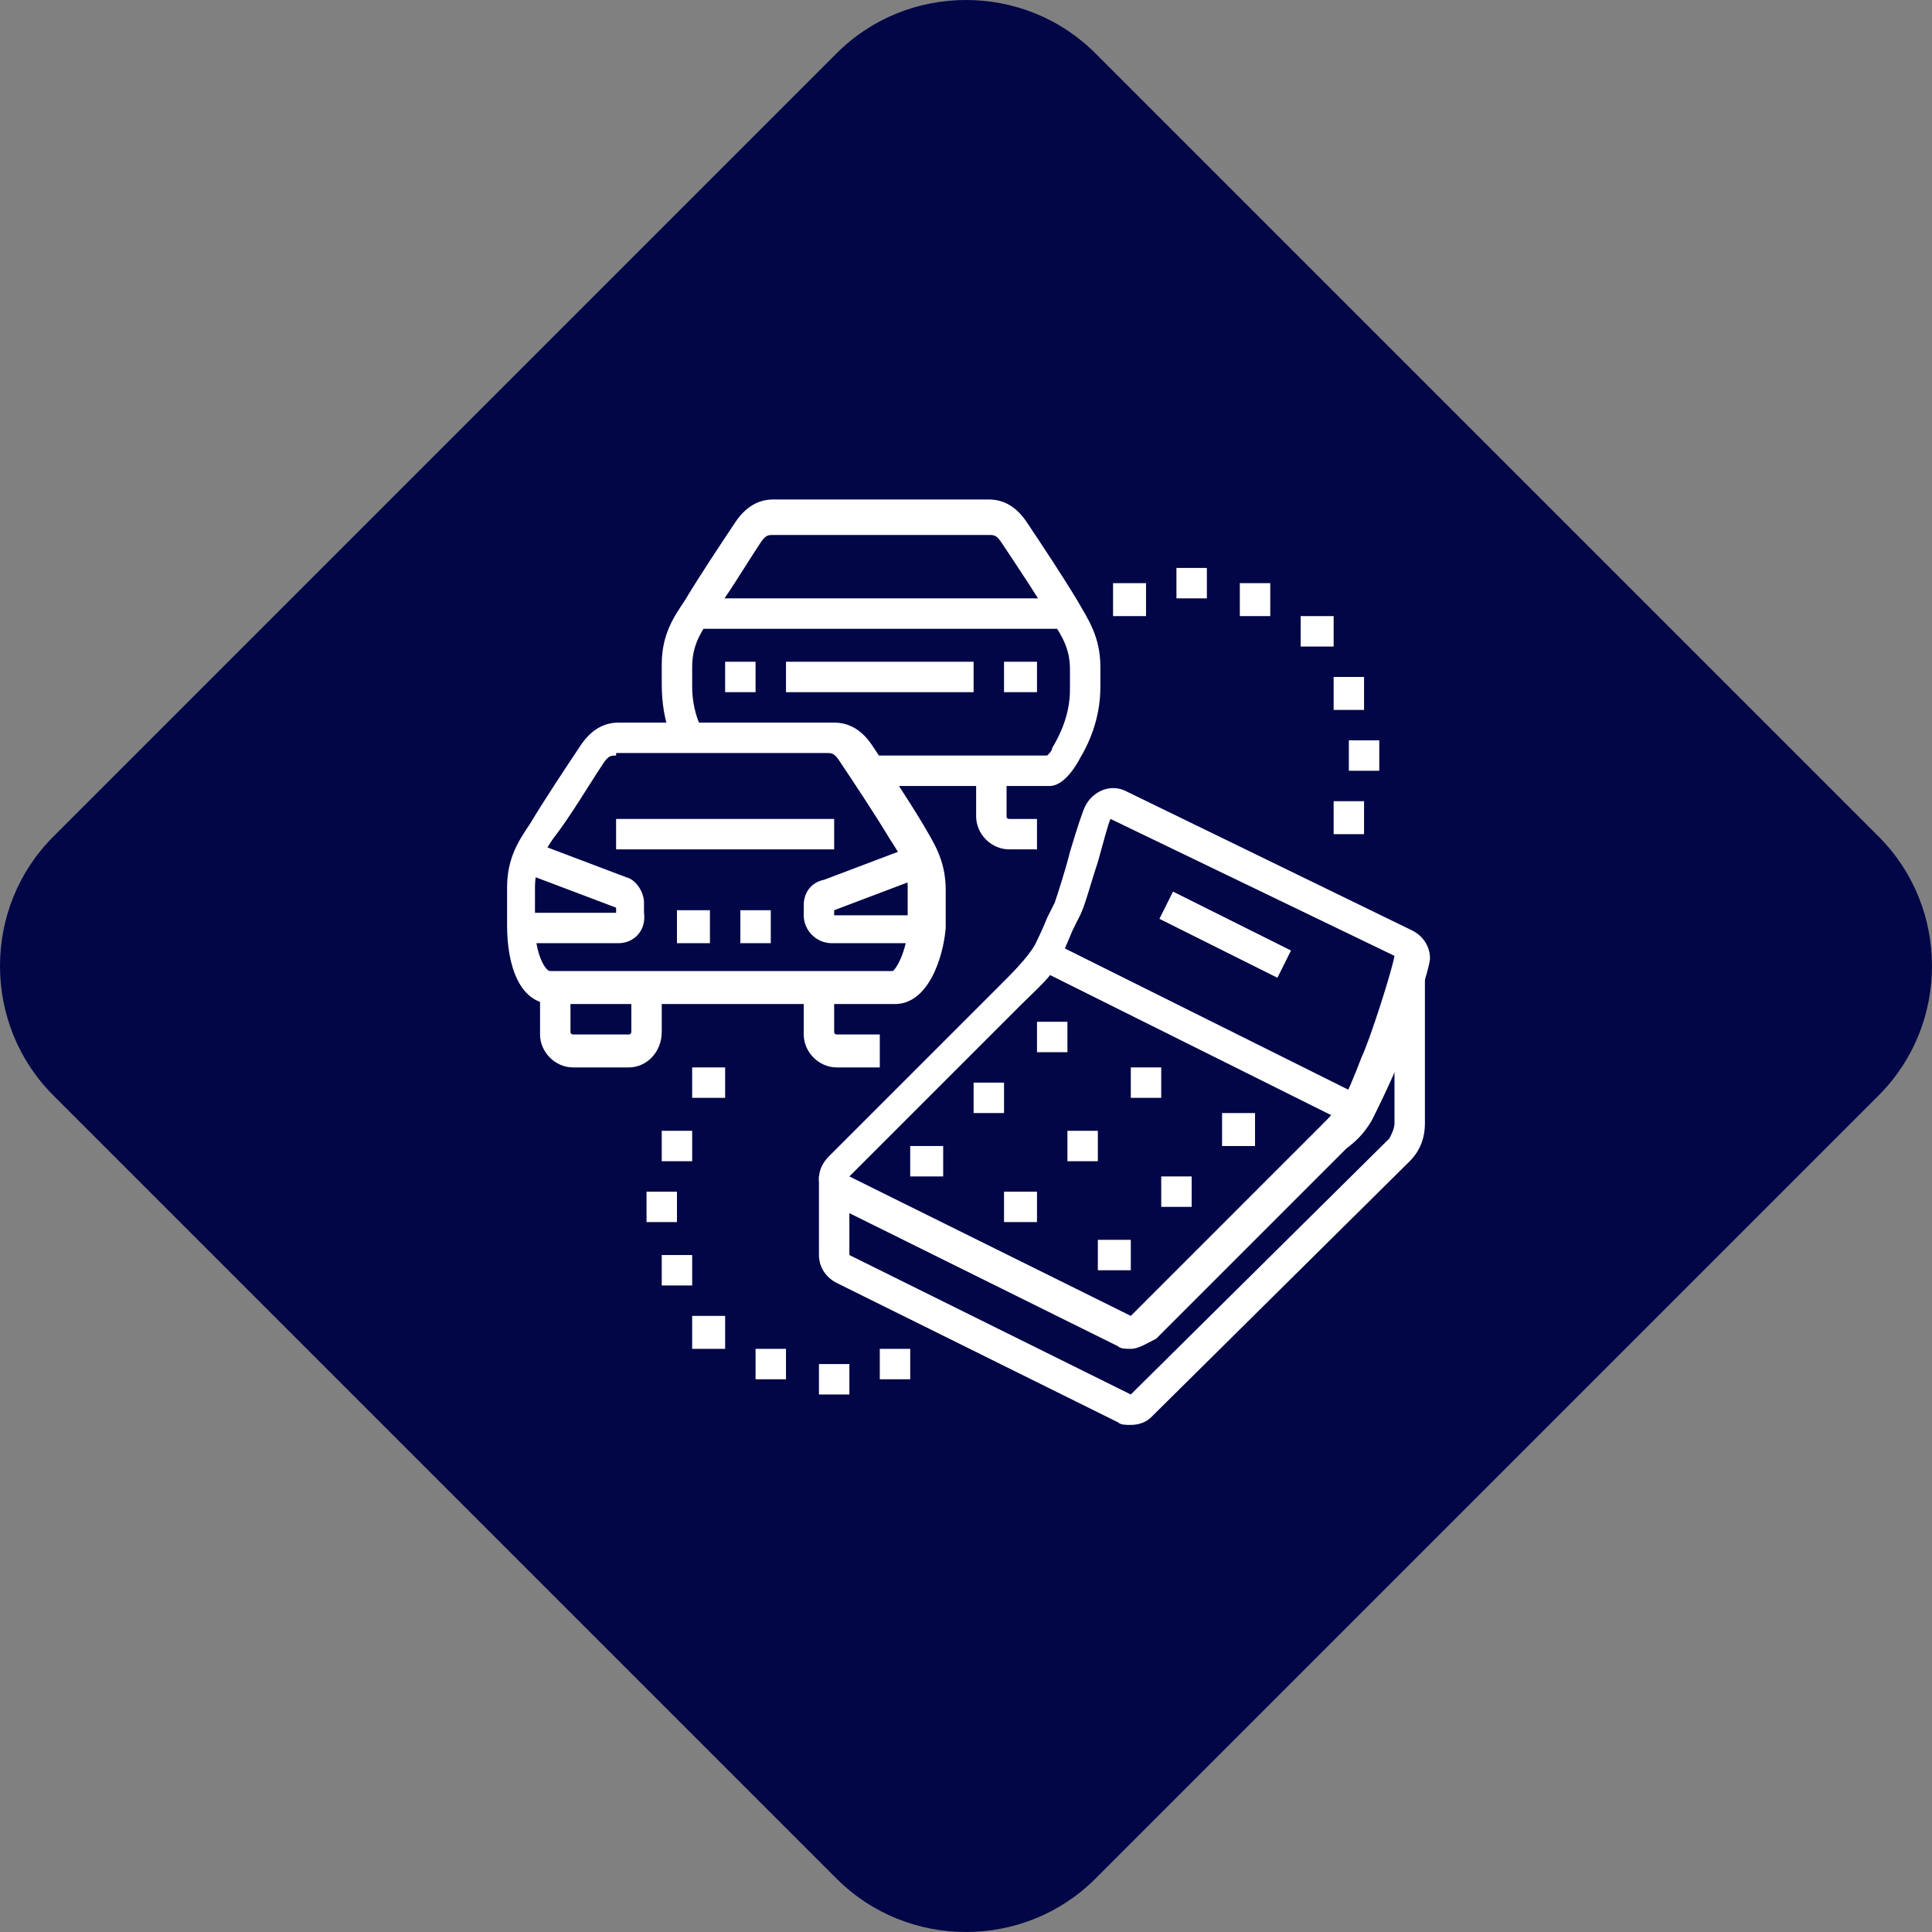 <?xml version="1.0" encoding="utf-8"?>
<!-- Generator: Adobe Illustrator 24.1.0, SVG Export Plug-In . SVG Version: 6.00 Build 0)  -->
<svg version="1.1" id="Layer_1" xmlns="http://www.w3.org/2000/svg" xmlns:xlink="http://www.w3.org/1999/xlink" x="0px" y="0px"
	 width="76.2px" height="76.2px" viewBox="0 0 76.2 76.2" style="enable-background:new 0 0 76.2 76.2;" xml:space="preserve">
<rect x="0" y="0" width="76.2" height="76.2" fill="#808080" stroke="none"/>
<style type="text/css">
	.st0{fill:#010647;}
	.st1{fill:#FFFFFF;}
	.st2{display:none;}
	.st3{display:inline;fill:#FFFFFF;}
</style>
<path class="st0" d="M33,74.1L2.1,43.2c-2.8-2.8-2.8-7.4,0-10.2L33,2.1c2.8-2.8,7.4-2.8,10.2,0L74.1,33c2.8,2.8,2.8,7.4,0,10.2
	L43.2,74.1C40.4,76.9,35.8,76.9,33,74.1z"/>
<g>
	<rect x="31" y="26.1" class="st1" width="7.4" height="1.2"/>
	<polygon class="st1" points="29.8,26.1 28.6,26.1 28.6,27.3 29.8,27.3 29.8,26.1 	"/>
	<polygon class="st1" points="40.9,26.1 39.6,26.1 39.6,27.3 40.9,27.3 40.9,26.1 	"/>
	<path class="st1" d="M41.4,31h-7.1v-1.2h7c0.1-0.1,0.2-0.2,0.2-0.3c0.3-0.5,0.7-1.3,0.7-2.3v-0.8c0-0.8-0.3-1.3-0.7-1.9
		c-0.6-1-1.4-2.2-2-3.1c-0.2-0.3-0.3-0.3-0.5-0.3h-8.5c-0.2,0-0.3,0-0.5,0.3c-0.6,0.9-1.3,2.1-2,3c-0.4,0.6-0.7,1.1-0.7,1.9v0.8
		c0,0.5,0.1,1.1,0.4,1.7l-1.2,0.4c-0.3-0.8-0.4-1.5-0.4-2.2v-0.8c0-1.2,0.5-1.9,0.9-2.5c0.6-1,1.4-2.2,2-3.1
		c0.4-0.6,0.9-0.9,1.5-0.9H39c0.6,0,1.1,0.3,1.5,0.9c0.6,0.9,1.4,2.1,2,3.1c0.4,0.7,0.9,1.4,0.9,2.6v0.8c0,1.3-0.5,2.3-0.8,2.8
		C42.5,30.1,42,31,41.4,31z M41.2,29.9L41.2,29.9L41.2,29.9z"/>
	<path class="st1" d="M35.3,39.6H21.8c-1.3,0-1.8-1.5-1.8-3.1v-1.5c0-1.2,0.5-1.9,0.9-2.5c0.6-1,1.4-2.2,2-3.1
		c0.4-0.6,0.9-0.9,1.5-0.9h8.5c0.6,0,1.1,0.3,1.5,0.9c0.6,0.9,1.4,2.1,2,3.1c0.4,0.7,0.9,1.4,0.9,2.6v1.5
		C37.2,37.8,36.6,39.6,35.3,39.6z M24.3,29.8c-0.2,0-0.3,0-0.5,0.3c-0.6,0.9-1.3,2.1-2,3c-0.4,0.6-0.7,1.1-0.7,1.9v1.5
		c0,1.1,0.4,1.8,0.6,1.8h13.5c0.1,0,0.6-0.8,0.6-1.8v-1.5c0-0.8-0.3-1.3-0.7-1.9c-0.6-1-1.4-2.2-2-3.1c-0.2-0.3-0.3-0.3-0.5-0.3
		H24.3z"/>
	<path class="st1" d="M34.7,42.1H33c-0.7,0-1.3-0.6-1.3-1.3V39h1.2v1.7c0,0.1,0.1,0.1,0.1,0.1h1.7V42.1z"/>
	<path class="st1" d="M40.9,33.5h-1.1c-0.7,0-1.3-0.6-1.3-1.3v-1.7h1.2v1.7c0,0.1,0.1,0.1,0.1,0.1h1.1V33.5z"/>
	<path class="st1" d="M24.8,42.1h-2.2c-0.7,0-1.3-0.6-1.3-1.3V39h1.2v1.7c0,0.1,0.1,0.1,0.1,0.1h2.2c0.1,0,0.1-0.1,0.1-0.1V39h1.2
		v1.7C26.1,41.5,25.5,42.1,24.8,42.1z"/>
	<rect x="24.3" y="32.3" class="st1" width="8.6" height="1.2"/>
	<path class="st1" d="M24.4,37.2h-3.8v-1.2h3.7v-0.2l-3.7-1.4l0.4-1.2l3.7,1.4c0.4,0.1,0.7,0.6,0.7,1v0.4
		C25.5,36.7,25,37.2,24.4,37.2z M24.3,35.8C24.3,35.8,24.4,35.8,24.3,35.8L24.3,35.8z"/>
	<path class="st1" d="M36.6,37.2h-3.8c-0.6,0-1.1-0.5-1.1-1.1v-0.4c0-0.5,0.3-0.9,0.8-1l3.7-1.4l0.4,1.2l-3.7,1.4v0.2h3.7V37.2z
		 M32.8,35.8L32.8,35.8C32.8,35.8,32.8,35.8,32.8,35.8z"/>
	<polygon class="st1" points="28,35.9 26.7,35.9 26.7,37.2 28,37.2 28,35.9 	"/>
	<polygon class="st1" points="30.4,35.9 29.2,35.9 29.2,37.2 30.4,37.2 30.4,35.9 	"/>
	<path class="st1" d="M44.6,56.2c-0.2,0-0.4,0-0.5-0.1l-11.1-5.5c-0.4-0.2-0.7-0.6-0.7-1.1v-3.1h1.2v3.1L44.6,55l10.2-10.1
		c0.1-0.2,0.2-0.4,0.2-0.6v-6.5h1.2v6.5c0,0.6-0.2,1.1-0.6,1.5L45.4,55.9C45.2,56.1,44.9,56.2,44.6,56.2z"/>
	<polygon class="st1" points="37.2,45.2 35.9,45.2 35.9,46.4 37.2,46.4 37.2,45.2 	"/>
	<polygon class="st1" points="40.9,47 39.6,47 39.6,48.2 40.9,48.2 40.9,47 	"/>
	<polygon class="st1" points="44.6,48.9 43.3,48.9 43.3,50.1 44.6,50.1 44.6,48.9 	"/>
	<polygon class="st1" points="42.1,40.3 40.9,40.3 40.9,41.5 42.1,41.5 42.1,40.3 	"/>
	<polygon class="st1" points="45.8,42.1 44.6,42.1 44.6,43.3 45.8,43.3 45.8,42.1 	"/>
	<polygon class="st1" points="49.5,43.9 48.2,43.9 48.2,45.2 49.5,45.2 49.5,43.9 	"/>
	<polygon class="st1" points="39.6,42.7 38.4,42.7 38.4,43.9 39.6,43.9 39.6,42.7 	"/>
	<polygon class="st1" points="43.3,44.6 42.1,44.6 42.1,45.8 43.3,45.8 43.3,44.6 	"/>
	<polygon class="st1" points="47,46.4 45.8,46.4 45.8,47.6 47,47.6 47,46.4 	"/>
	<polygon class="st1" points="28.6,51.9 27.3,51.9 27.3,53.2 28.6,53.2 28.6,51.9 	"/>
	<polygon class="st1" points="31,53.2 29.8,53.2 29.8,54.4 31,54.4 31,53.2 	"/>
	<polygon class="st1" points="33.5,53.8 32.3,53.8 32.3,55 33.5,55 33.5,53.8 	"/>
	<polygon class="st1" points="35.9,53.2 34.7,53.2 34.7,54.4 35.9,54.4 35.9,53.2 	"/>
	<polygon class="st1" points="27.3,49.5 26.1,49.5 26.1,50.7 27.3,50.7 27.3,49.5 	"/>
	<polygon class="st1" points="26.7,47 25.5,47 25.5,48.2 26.7,48.2 26.7,47 	"/>
	<polygon class="st1" points="28.6,42.1 27.3,42.1 27.3,43.3 28.6,43.3 28.6,42.1 	"/>
	<polygon class="st1" points="27.3,44.6 26.1,44.6 26.1,45.8 27.3,45.8 27.3,44.6 	"/>
	<polygon class="st1" points="53.8,31.6 52.6,31.6 52.6,32.9 53.8,32.9 53.8,31.6 	"/>
	<polygon class="st1" points="54.4,29.2 53.2,29.2 53.2,30.4 54.4,30.4 54.4,29.2 	"/>
	<polygon class="st1" points="52.6,24.3 51.3,24.3 51.3,25.5 52.6,25.5 52.6,24.3 	"/>
	<polygon class="st1" points="50.1,23 48.9,23 48.9,24.3 50.1,24.3 50.1,23 	"/>
	<polygon class="st1" points="53.8,26.7 52.6,26.7 52.6,28 53.8,28 53.8,26.7 	"/>
	<polygon class="st1" points="45.2,23 43.9,23 43.9,24.3 45.2,24.3 45.2,23 	"/>
	<polygon class="st1" points="47.6,22.4 46.4,22.4 46.4,23.6 47.6,23.6 47.6,22.4 	"/>
	<rect x="27.5" y="23.6" class="st1" width="14.5" height="1.2"/>
	<rect x="47.7" y="34.3" transform="matrix(0.447 -0.895 0.895 0.447 -6.292 63.599)" class="st1" width="1.2" height="5.2"/>
	
		<rect x="46.7" y="33.9" transform="matrix(0.446 -0.895 0.895 0.446 -10.298 64.863)" class="st1" width="1.2" height="13.7"/>
	<path class="st1" d="M44.6,53.2c-0.2,0-0.4,0-0.5-0.1l-11.1-5.5c-0.4-0.2-0.7-0.6-0.7-1.1c0-0.3,0.1-0.6,0.4-0.9l6.8-6.8
		c0.4-0.4,1-1,1.3-1.5c0.1-0.2,0.3-0.6,0.5-1.1c0.1-0.2,0.2-0.4,0.3-0.6c0.1-0.3,0.4-1.2,0.6-2c0.3-1,0.5-1.6,0.6-1.8l0,0
		c0.3-0.6,1-0.9,1.6-0.6l11.3,5.5c0.4,0.2,0.7,0.6,0.7,1.1c0,0.5-1.3,4.1-1.4,4.5c-0.4,0.9-0.7,1.5-0.9,1.9c-0.3,0.5-0.6,0.8-1,1.1
		c-0.1,0.1-0.2,0.2-0.3,0.3l-7.2,7.2C45.2,53,44.9,53.2,44.6,53.2z M43.8,32.3c-0.1,0.2-0.3,1-0.5,1.7c-0.3,0.9-0.5,1.7-0.7,2.1
		c-0.1,0.2-0.2,0.4-0.3,0.6c-0.2,0.5-0.4,0.9-0.5,1.2c-0.3,0.6-1,1.2-1.5,1.7l-6.8,6.8l11.1,5.5l7.2-7.2c0.1-0.1,0.2-0.2,0.3-0.3
		c0.3-0.3,0.6-0.6,0.8-0.9c0.2-0.3,0.5-1,0.8-1.8c0.3-0.6,1.2-3.4,1.3-4L43.8,32.3z"/>
</g>
<g class="st2">
	<rect x="46" y="25.9" transform="matrix(0.707 -0.707 0.707 0.707 -4.608 41.855)" class="st3" width="4.5" height="1.2"/>
	<rect x="48.8" y="28.9" transform="matrix(0.929 -0.371 0.371 0.929 -7.32 21.032)" class="st3" width="4.4" height="1.2"/>
	<path class="st3" d="M51.1,54.8h-2c-1.1,0-2.1-0.9-2.1-2.1v-1.6h1.2v1.6c0,0.5,0.4,0.8,0.8,0.8h2c0.5,0,0.8-0.4,0.8-0.8v-1.6h1.2
		v1.6C53.2,53.8,52.2,54.8,51.1,54.8z"/>
	<path class="st3" d="M30.2,54.8h-2c-1.1,0-2.1-0.9-2.1-2.1v-1.6h1.2v1.6c0,0.5,0.4,0.8,0.8,0.8h2c0.5,0,0.8-0.4,0.8-0.8v-1.6h1.2
		v1.6C32.3,53.8,31.3,54.8,30.2,54.8z"/>
	<path class="st3" d="M20.7,37.6l-0.1-0.9c0-0.4,0-0.7,0-1.1c0-7.5,6.1-13.5,13.5-13.5c3.8,0,7.5,1.6,10,4.5l0.6,0.6L20.7,37.6z
		 M34.1,23.4c-6.8,0-12.3,5.5-12.3,12.3c0,0,0,0.1,0,0.1l20.8-9C40.3,24.6,37.3,23.4,34.1,23.4z"/>
	<path class="st3" d="M31.8,47.4h-5v-1.2h5c0.2,0,0.5-0.2,0.5-0.3c0,0,0,0,0-0.1c0-0.1,0-0.3-0.5-0.6c-1-0.6-2.7-0.9-5-0.9l0-1.2
		c3.8,0,5.1,0.8,5.6,1c0.7,0.4,1.1,0.9,1.1,1.6c0,0.1,0,0.2,0,0.3C33.3,46.8,32.6,47.4,31.8,47.4z"/>
	<path class="st3" d="M52.6,47.4h-5c-0.8,0-1.6-0.6-1.7-1.4c0-0.1,0-0.2,0-0.3c0-0.7,0.4-1.3,1.1-1.6c0.5-0.2,1.8-1,5.6-1l0,1.2
		c-2.3,0-4,0.3-5,0.9C47,45.4,47,45.6,47,45.7c0,0,0,0,0,0.1c0,0.2,0.2,0.4,0.5,0.4h5V47.4z"/>
	<rect x="34.7" y="45.5" class="st3" width="9.8" height="1.2"/>
	<rect x="34.7" y="48" class="st3" width="2.5" height="1.2"/>
	<rect x="38.4" y="48" class="st3" width="2.5" height="1.2"/>
	<polygon class="st3" points="42.1,49.2 42.1,48 44.6,48 	"/>
	<path class="st3" d="M29,41.2H25c-0.7,0-1.3-0.6-1.3-1.3v-1.1c0-0.7,0.6-1.3,1.3-1.3h2.3c0.6,0,1.2,0.3,1.5,0.9
		c0.2,0.4,0.8,1.6,0.9,1.7L29,40.5V41.2z M25,38.8C24.9,38.8,24.9,38.8,25,38.8l-0.1,1.2c0,0,0,0.1,0.1,0.1h3.3
		c-0.2-0.4-0.4-0.7-0.5-0.9c-0.1-0.1-0.2-0.3-0.5-0.3H25z"/>
	<path class="st3" d="M54.3,41.2h-4.1v-0.7l-0.7-0.4c0.1-0.1,0.7-1.3,0.9-1.7c0.5-0.7,1.1-0.9,1.5-0.9h2.3c0.7,0,1.3,0.6,1.3,1.3
		v1.1C55.6,40.6,55,41.2,54.3,41.2z M51,40h3.3c0,0,0.1,0,0.1-0.1v-1.1c0,0,0-0.1-0.1-0.1H52c-0.1,0-0.3,0-0.5,0.3
		C51.4,39.3,51.2,39.6,51,40z"/>
	<path class="st3" d="M32.5,42.6l-0.3-1.2c1.4-0.4,4.5-0.8,7.4-0.8c3,0,6,0.4,7.5,0.8l-0.3,1.2c-1.3-0.3-4.3-0.7-7.2-0.7
		C36.7,41.8,33.9,42.2,32.5,42.6z"/>
	
		<rect x="40.8" y="37.5" transform="matrix(0.707 -0.707 0.707 0.707 -14.63 40.946)" class="st3" width="2.7" height="1.2"/>
	<rect x="37" y="37.2" transform="matrix(0.707 -0.707 0.707 0.707 -15.394 38.468)" class="st3" width="3.5" height="1.2"/>
	<rect x="30.2" y="21" transform="matrix(0.905 -0.425 0.425 0.905 -9.139 15.772)" class="st3" width="1.2" height="14.8"/>
	<path class="st3" d="M37.3,29.8c-1.7-3.3-5-5.3-8.5-5.3v-1.2c4,0,7.7,2.3,9.6,5.9L37.3,29.8z"/>
	<path class="st3" d="M25.7,34.6c-0.1-0.9-0.2-1.7-0.2-2.6c0-3.5,1.1-6.7,2.8-8.5l0.9,0.9c-1.5,1.5-2.4,4.5-2.4,7.6
		c0,0.8,0.1,1.7,0.2,2.4L25.7,34.6z"/>
	<rect x="49.5" y="33.2" class="st3" width="4.3" height="1.2"/>
	<path class="st3" d="M53.2,51.7H26.1v-7.4c0-1.3,0.7-2.1,1.6-3.1c0.6-0.7,1.3-1.4,1.8-2.5c0.2-0.4,0.4-0.9,0.6-1.3
		c0.6-1.4,1.3-3,3.1-3H46c1.8,0,2.5,1.6,3.1,3c0.2,0.4,0.4,0.9,0.6,1.3c0.6,1.1,1.2,1.8,1.8,2.5c0.9,1,1.6,1.8,1.6,3.1L53.2,51.7z
		 M27.3,50.4h24.6l0-6.2c0-0.8-0.5-1.4-1.3-2.3c-0.6-0.7-1.3-1.5-2-2.7c-0.3-0.5-0.5-0.9-0.7-1.4c-0.6-1.4-1-2.2-2-2.2H33.2
		c-1,0-1.3,0.8-2,2.2c-0.2,0.5-0.4,0.9-0.7,1.4c-0.6,1.2-1.4,2-2,2.7c-0.8,0.9-1.3,1.4-1.3,2.3V50.4z"/>
	<rect x="21.8" y="53.5" class="st3" width="1.2" height="1.2"/>
	<rect x="24.3" y="53.5" class="st3" width="31.4" height="1.2"/>
</g>
<g class="st2">
	<path class="st3" d="M51.6,47H39.9v-1.2h11.7c1,0,1.8-0.8,1.8-1.8V24.9c0-1-0.8-1.8-1.8-1.8H24.6c-1,0-1.8,0.8-1.8,1.8v19.1
		c0,1,0.8,1.8,1.8,1.8h11.7V47H24.6c-1.7,0-3.1-1.4-3.1-3.1V24.9c0-1.7,1.4-3.1,3.1-3.1h27.1c1.7,0,3.1,1.4,3.1,3.1v19.1
		C54.7,45.6,53.3,47,51.6,47z"/>
	<rect x="37.5" y="45.8" class="st3" width="1.2" height="1.2"/>
	<rect x="22.1" y="41.5" class="st3" width="32" height="1.2"/>
	<path class="st3" d="M31.3,38.4c-3.7,0-6.8-3-6.8-6.8s3-6.8,6.8-6.8s6.8,3,6.8,6.8S35.1,38.4,31.3,38.4z M31.3,26.1
		c-3.1,0-5.5,2.5-5.5,5.5s2.5,5.5,5.5,5.5s5.5-2.5,5.5-5.5S34.4,26.1,31.3,26.1z"/>
	<rect x="25.2" y="31" class="st3" width="12.3" height="1.2"/>
	<polygon class="st3" points="44.9,40.5 39.7,35.3 42.4,32.6 44.9,35.1 47.9,32.1 48.7,32.9 44.9,36.8 42.4,34.4 41.4,35.3 
		44.9,38.8 50.9,32.7 51.8,33.6 	"/>
	<rect x="40.6" y="29.8" class="st3" width="10.5" height="1.2"/>
	<rect x="40.6" y="26.7" class="st3" width="10.5" height="1.2"/>
	<rect x="28" y="49.5" transform="matrix(0.504 -0.864 0.864 0.504 -27.265 52.73)" class="st3" width="8.5" height="1.2"/>
	
		<rect x="43.3" y="45.8" transform="matrix(0.864 -0.504 0.504 0.864 -19.254 28.965)" class="st3" width="1.2" height="8.5"/>
	<rect x="26.4" y="53.2" class="st3" width="25.2" height="1.2"/>
	<rect x="24" y="53.2" class="st3" width="1.2" height="1.2"/>
	<rect x="30.7" y="31.6" class="st3" width="1.2" height="6.2"/>
</g>
</svg>
